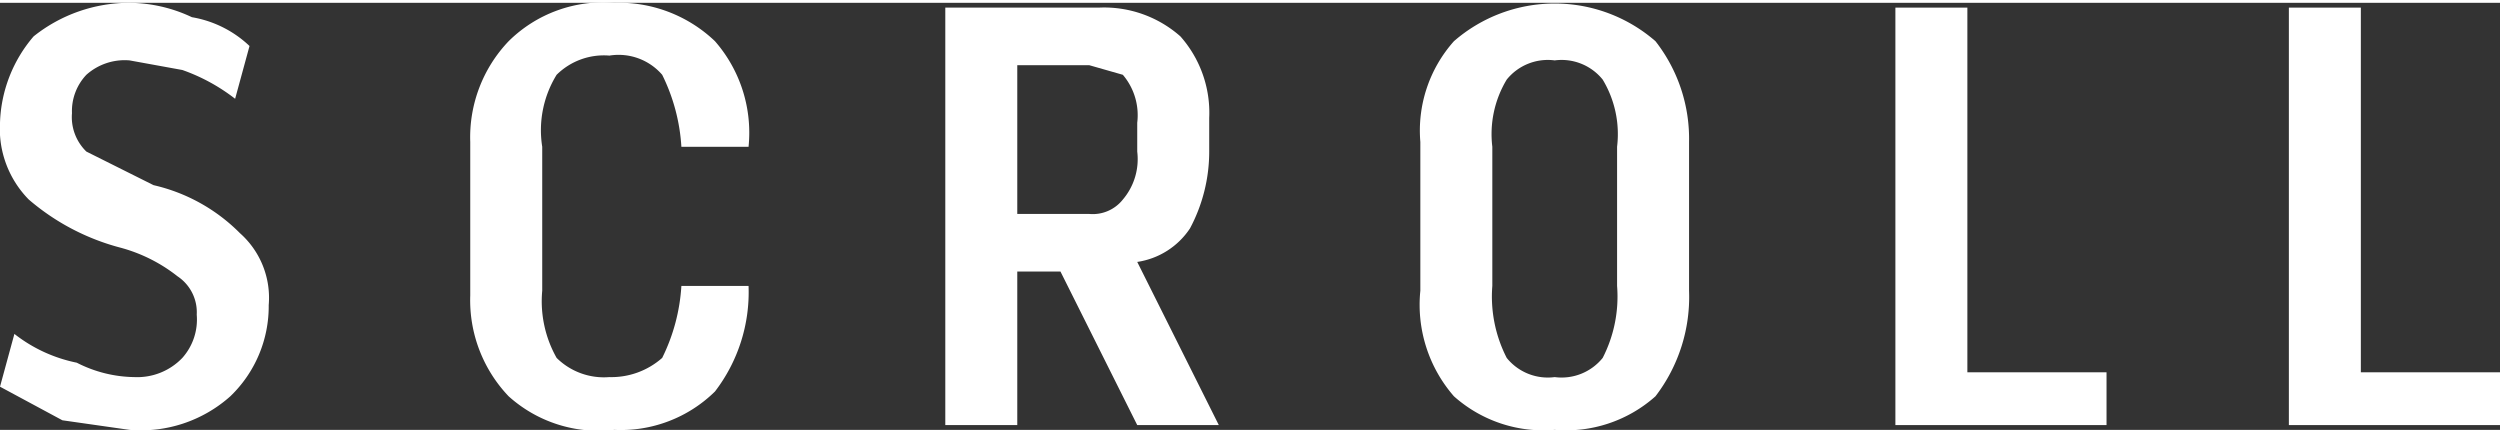 <svg xmlns="http://www.w3.org/2000/svg" viewBox="0 0 52.1 8.9" width="52px" height="9px"><rect x="0" y="0" width="52.1" height="8.9" fill="#333333" stroke="none"/><defs><style>.cls-1{fill:#fff;}</style></defs><title>btn_scroll_front</title><g id="レイヤー_2" data-name="レイヤー 2"><g id="design"><path class="cls-1" d="M2.7,8.9,1.3,8.7,0,8,.3,6.9a3.1,3.1,0,0,0,1.3.6,2.7,2.7,0,0,0,1.2.3,1.3,1.3,0,0,0,1-.4,1.2,1.2,0,0,0,.3-.9.9.9,0,0,0-.4-.8,3.3,3.3,0,0,0-1.2-.6,4.8,4.8,0,0,1-1.9-1A2.1,2.1,0,0,1,0,2.5,2.9,2.9,0,0,1,.7.7a3.2,3.2,0,0,1,2-.7A3.1,3.1,0,0,1,4,.3,2.3,2.3,0,0,1,5.2.9L4.9,2a3.9,3.9,0,0,0-1.1-.6L2.7,1.2a1.2,1.2,0,0,0-.9.3,1.1,1.1,0,0,0-.3.8,1,1,0,0,0,.3.8l1.4.7A3.7,3.7,0,0,1,5,4.8a1.8,1.8,0,0,1,.6,1.5,2.6,2.6,0,0,1-.8,1.9A2.8,2.8,0,0,1,2.7,8.9Z"/><path class="cls-1" d="M12.8,8.9a2.8,2.8,0,0,1-2.2-.7,2.9,2.9,0,0,1-.8-2.1V2.9A2.9,2.9,0,0,1,10.6.8,2.8,2.8,0,0,1,12.8,0a2.9,2.9,0,0,1,2.1.8A2.9,2.9,0,0,1,15.6,3H14.2a3.9,3.9,0,0,0-.4-1.5,1.2,1.2,0,0,0-1.1-.4,1.4,1.4,0,0,0-1.1.4A2.2,2.2,0,0,0,11.3,3V6a2.4,2.4,0,0,0,.3,1.4,1.4,1.4,0,0,0,1.1.4,1.6,1.6,0,0,0,1.1-.4,3.9,3.9,0,0,0,.4-1.5h1.4a3.4,3.4,0,0,1-.7,2.2A2.8,2.8,0,0,1,12.8,8.9Z"/><path class="cls-1" d="M21.2,8.8H19.7V.1h3.2a2.4,2.4,0,0,1,1.7.6,2.4,2.4,0,0,1,.6,1.7v.7a3.4,3.4,0,0,1-.4,1.6,1.6,1.6,0,0,1-1.1.7l1.7,3.4H23.7L22.1,5.6h-.9Zm0-4.4h1.5a.8.8,0,0,0,.7-.3,1.3,1.3,0,0,0,.3-1V2.5a1.3,1.3,0,0,0-.3-1l-.7-.2H21.2Z"/><path class="cls-1" d="M32.4,8.9a2.8,2.8,0,0,1-2.1-.7A2.9,2.9,0,0,1,29.6,6V2.9A2.8,2.8,0,0,1,30.3.8a3.2,3.2,0,0,1,4.2,0,3.3,3.3,0,0,1,.7,2.1V6a3.4,3.4,0,0,1-.7,2.2A2.8,2.8,0,0,1,32.4,8.9Zm0-1.1a1.1,1.1,0,0,0,1-.4,2.8,2.8,0,0,0,.3-1.5V3a2.2,2.2,0,0,0-.3-1.4,1.1,1.1,0,0,0-1-.4,1.1,1.1,0,0,0-1,.4A2.2,2.2,0,0,0,31.1,3V5.9a2.8,2.8,0,0,0,.3,1.5A1.1,1.1,0,0,0,32.4,7.8Z"/><path class="cls-1" d="M39.5,8.8V.1H41V7.7h2.9V8.8Z"/><path class="cls-1" d="M47.7,8.8V.1h1.5V7.7h2.9V8.8Z"/></g></g></svg>